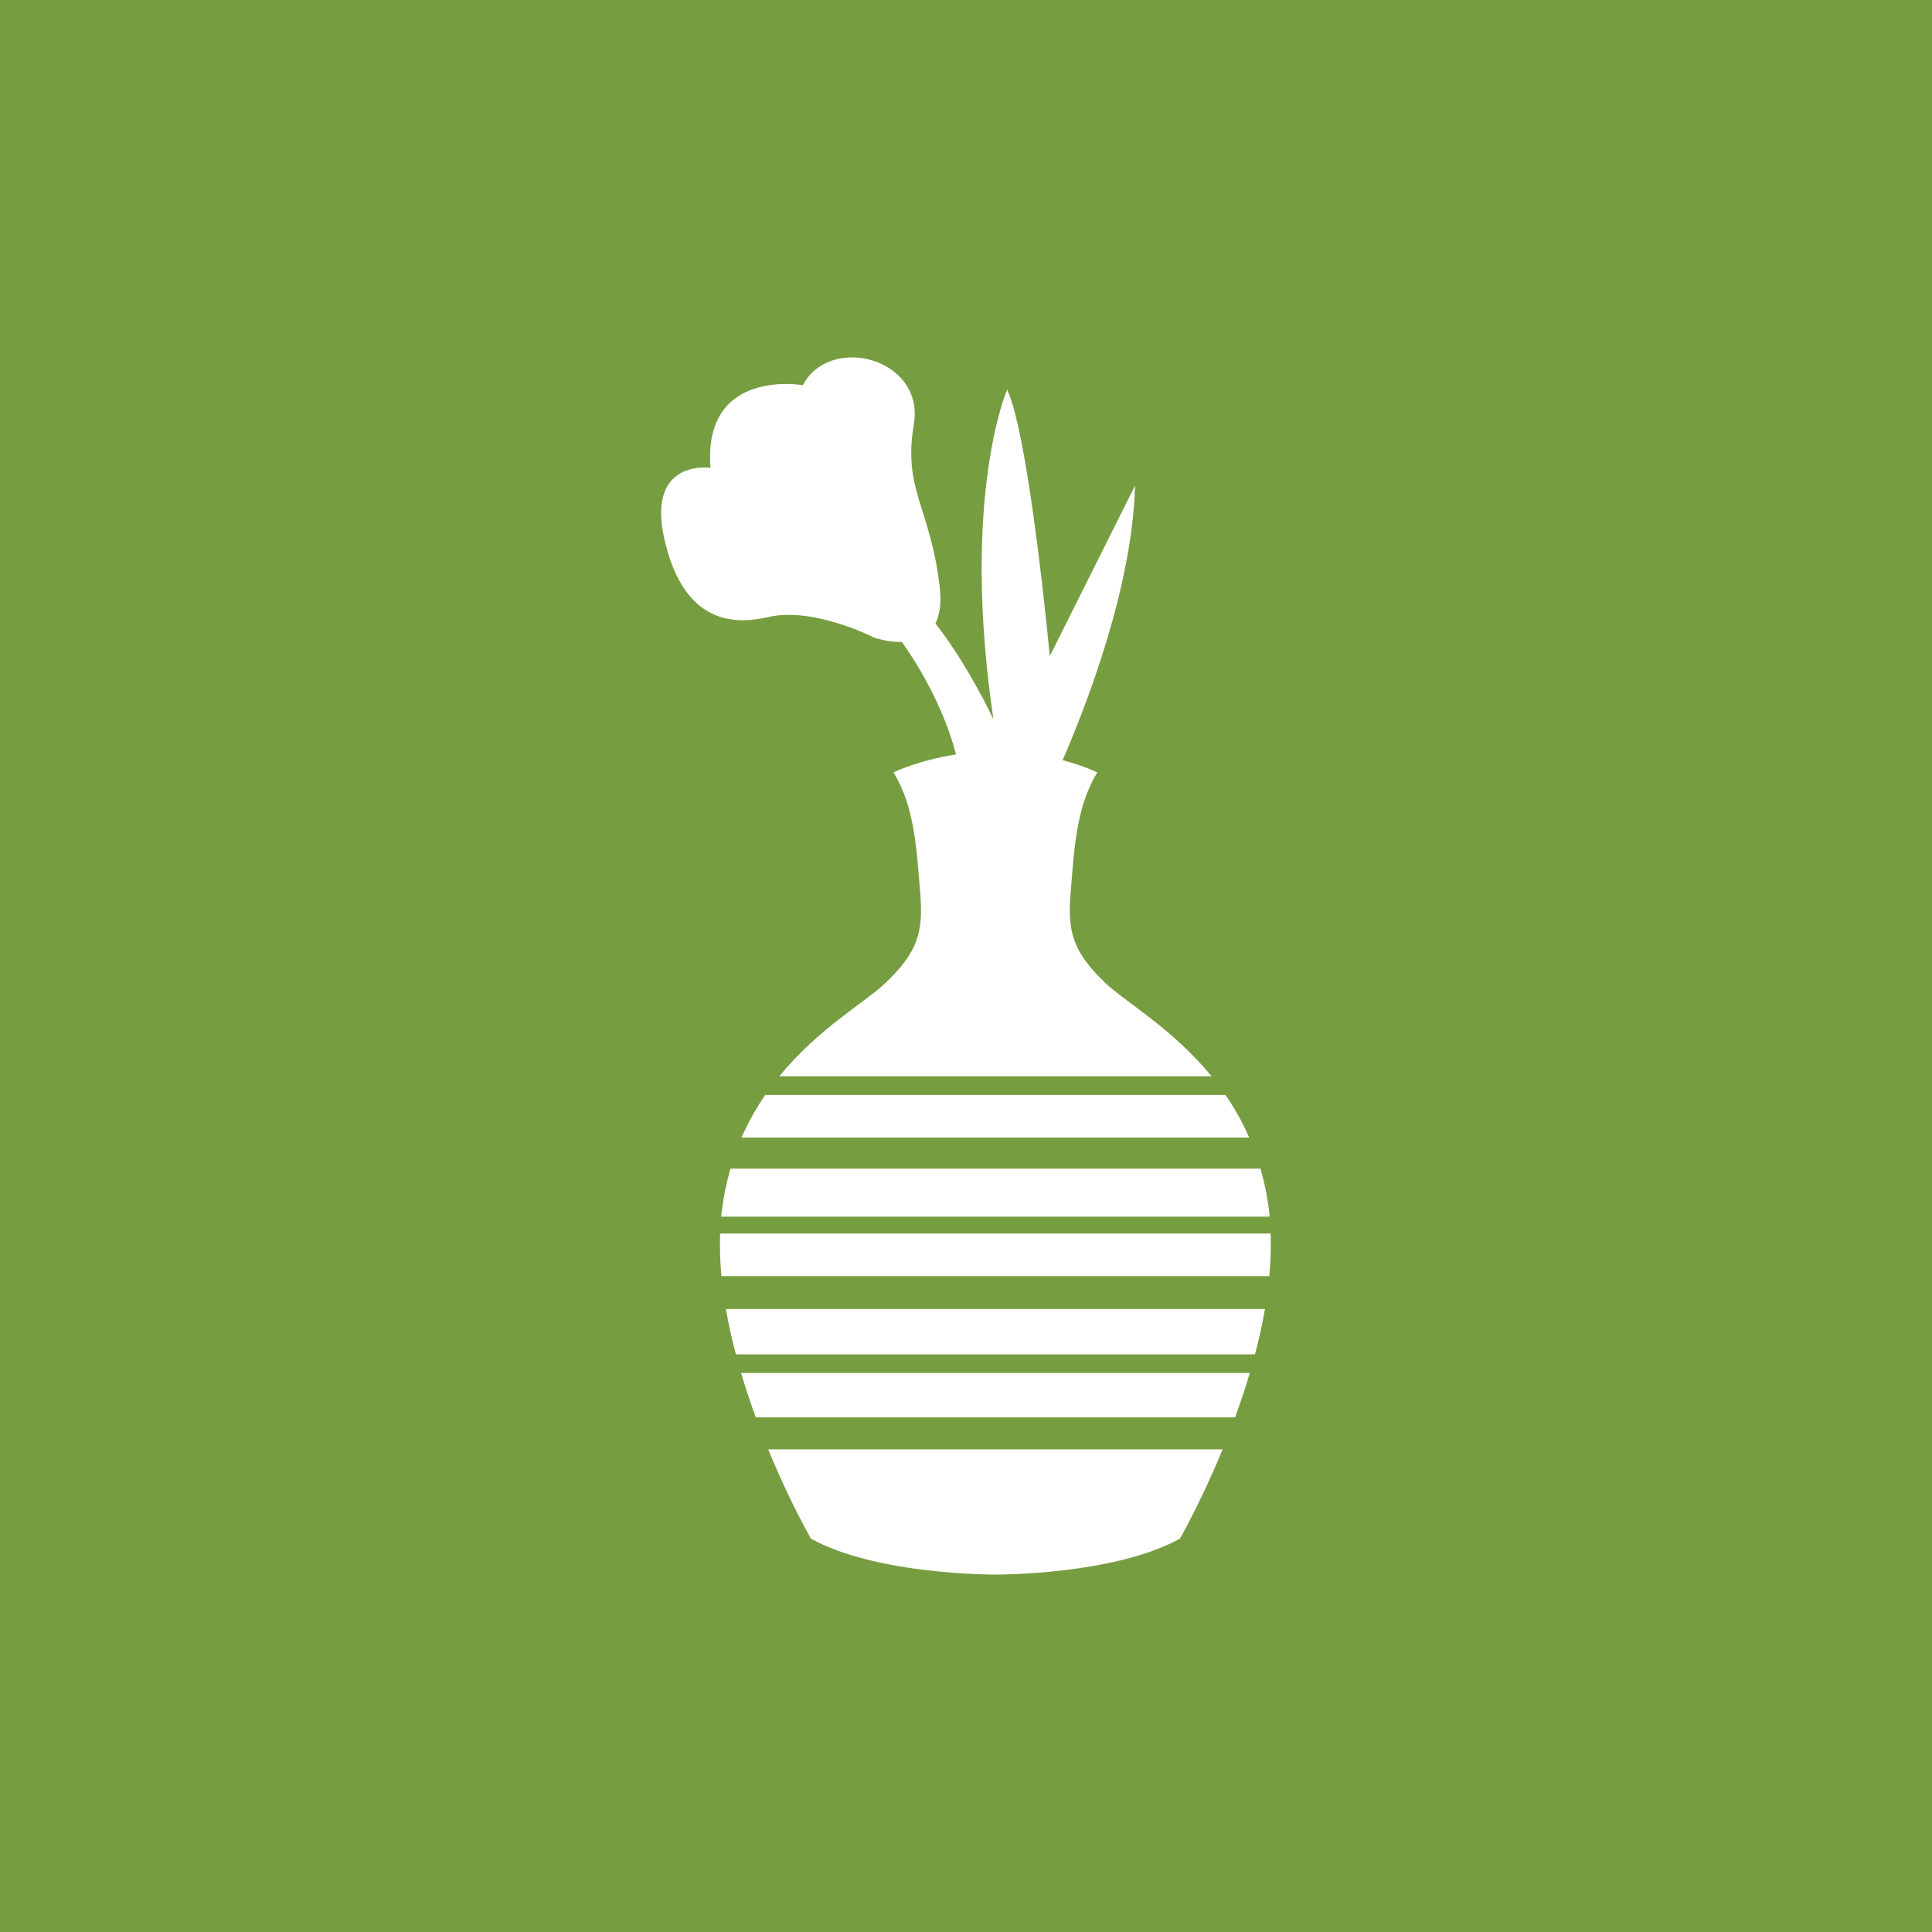 <?xml version="1.0" encoding="UTF-8"?>
<svg xmlns="http://www.w3.org/2000/svg" viewBox="0 0 360 360">
  <defs>
    <style>
      .cls-1 {
        fill: #779d41;
      }

      .cls-1, .cls-2 {
        stroke-width: 0px;
      }

      .cls-2 {
        fill: #fff;
      }
    </style>
  </defs>
  <g id="Layer_8">
    <rect class="cls-1" width="360" height="360" />
  </g>
  <g id="decor">
    <g>
      <path class="cls-2" d="M138.18,211.97h94.59c-1.27-2.91-2.77-5.55-4.42-7.94h-85.76c-1.64,2.39-3.14,5.03-4.42,7.94Z" />
      <path class="cls-2" d="M134.46,225.87c-.03.27-.05.55-.07.83h102.18c-.03-.28-.04-.55-.07-.83-.34-2.9-.9-5.59-1.63-8.11h-98.76c-.73,2.52-1.29,5.22-1.63,8.11Z" />
      <path class="cls-2" d="M236.77,229.85h-102.59c-.09,2.61,0,5.27.25,7.94h102.08c.25-2.68.35-5.34.25-7.94Z" />
      <path class="cls-2" d="M137.11,252.36h96.74c.73-2.77,1.37-5.6,1.86-8.44h-100.45c.49,2.84,1.13,5.67,1.86,8.44Z" />
      <path class="cls-2" d="M151.1,286.7c12.29,6.83,34.38,6.7,34.38,6.7,0,0,22.09.12,34.38-6.7,0,0,3.9-6.78,7.96-16.63h-84.68c4.06,9.86,7.96,16.63,7.96,16.63Z" />
      <path class="cls-2" d="M140.82,264.11h89.32c.96-2.64,1.89-5.41,2.74-8.28h-94.79c.85,2.86,1.77,5.64,2.74,8.28Z" />
      <path class="cls-2" d="M143.14,114.98c8.47-1.96,19.7,3.81,19.7,3.81,0,0,2.47.89,5.21.83,2.39,3.35,7.6,11.4,10.09,20.96-7.21,1.11-11.65,3.36-11.65,3.36,4.06,6.54,4.34,15.02,4.97,22.34.62,7.32-.37,11.05-6.46,16.88-3.58,3.44-12.46,8.43-19.79,17.38h80.54c-7.33-8.95-16.21-13.94-19.79-17.38-6.08-5.83-7.08-9.56-6.46-16.88.62-7.32.91-15.81,4.97-22.34,0,0-2.37-1.21-6.47-2.29,4.4-10.14,13.01-32.24,13.5-51.17l-15.89,31.78s-3.81-40.88-7.94-49.66c0,0-8.69,19.78-2.57,61.41,0,0-4.63-9.95-10.8-17.84.8-1.58,1.16-3.82.78-6.99-1.74-14.65-6.87-17.88-4.8-30.12,2.07-12.25-15.56-16.97-20.69-7.28,0,0-18.62-3.31-17.21,15.39,0,0-11.92-1.74-8.61,13.16,3.8,17.09,14.4,15.8,19.37,14.65Z" />
    </g>
  </g>
</svg>
